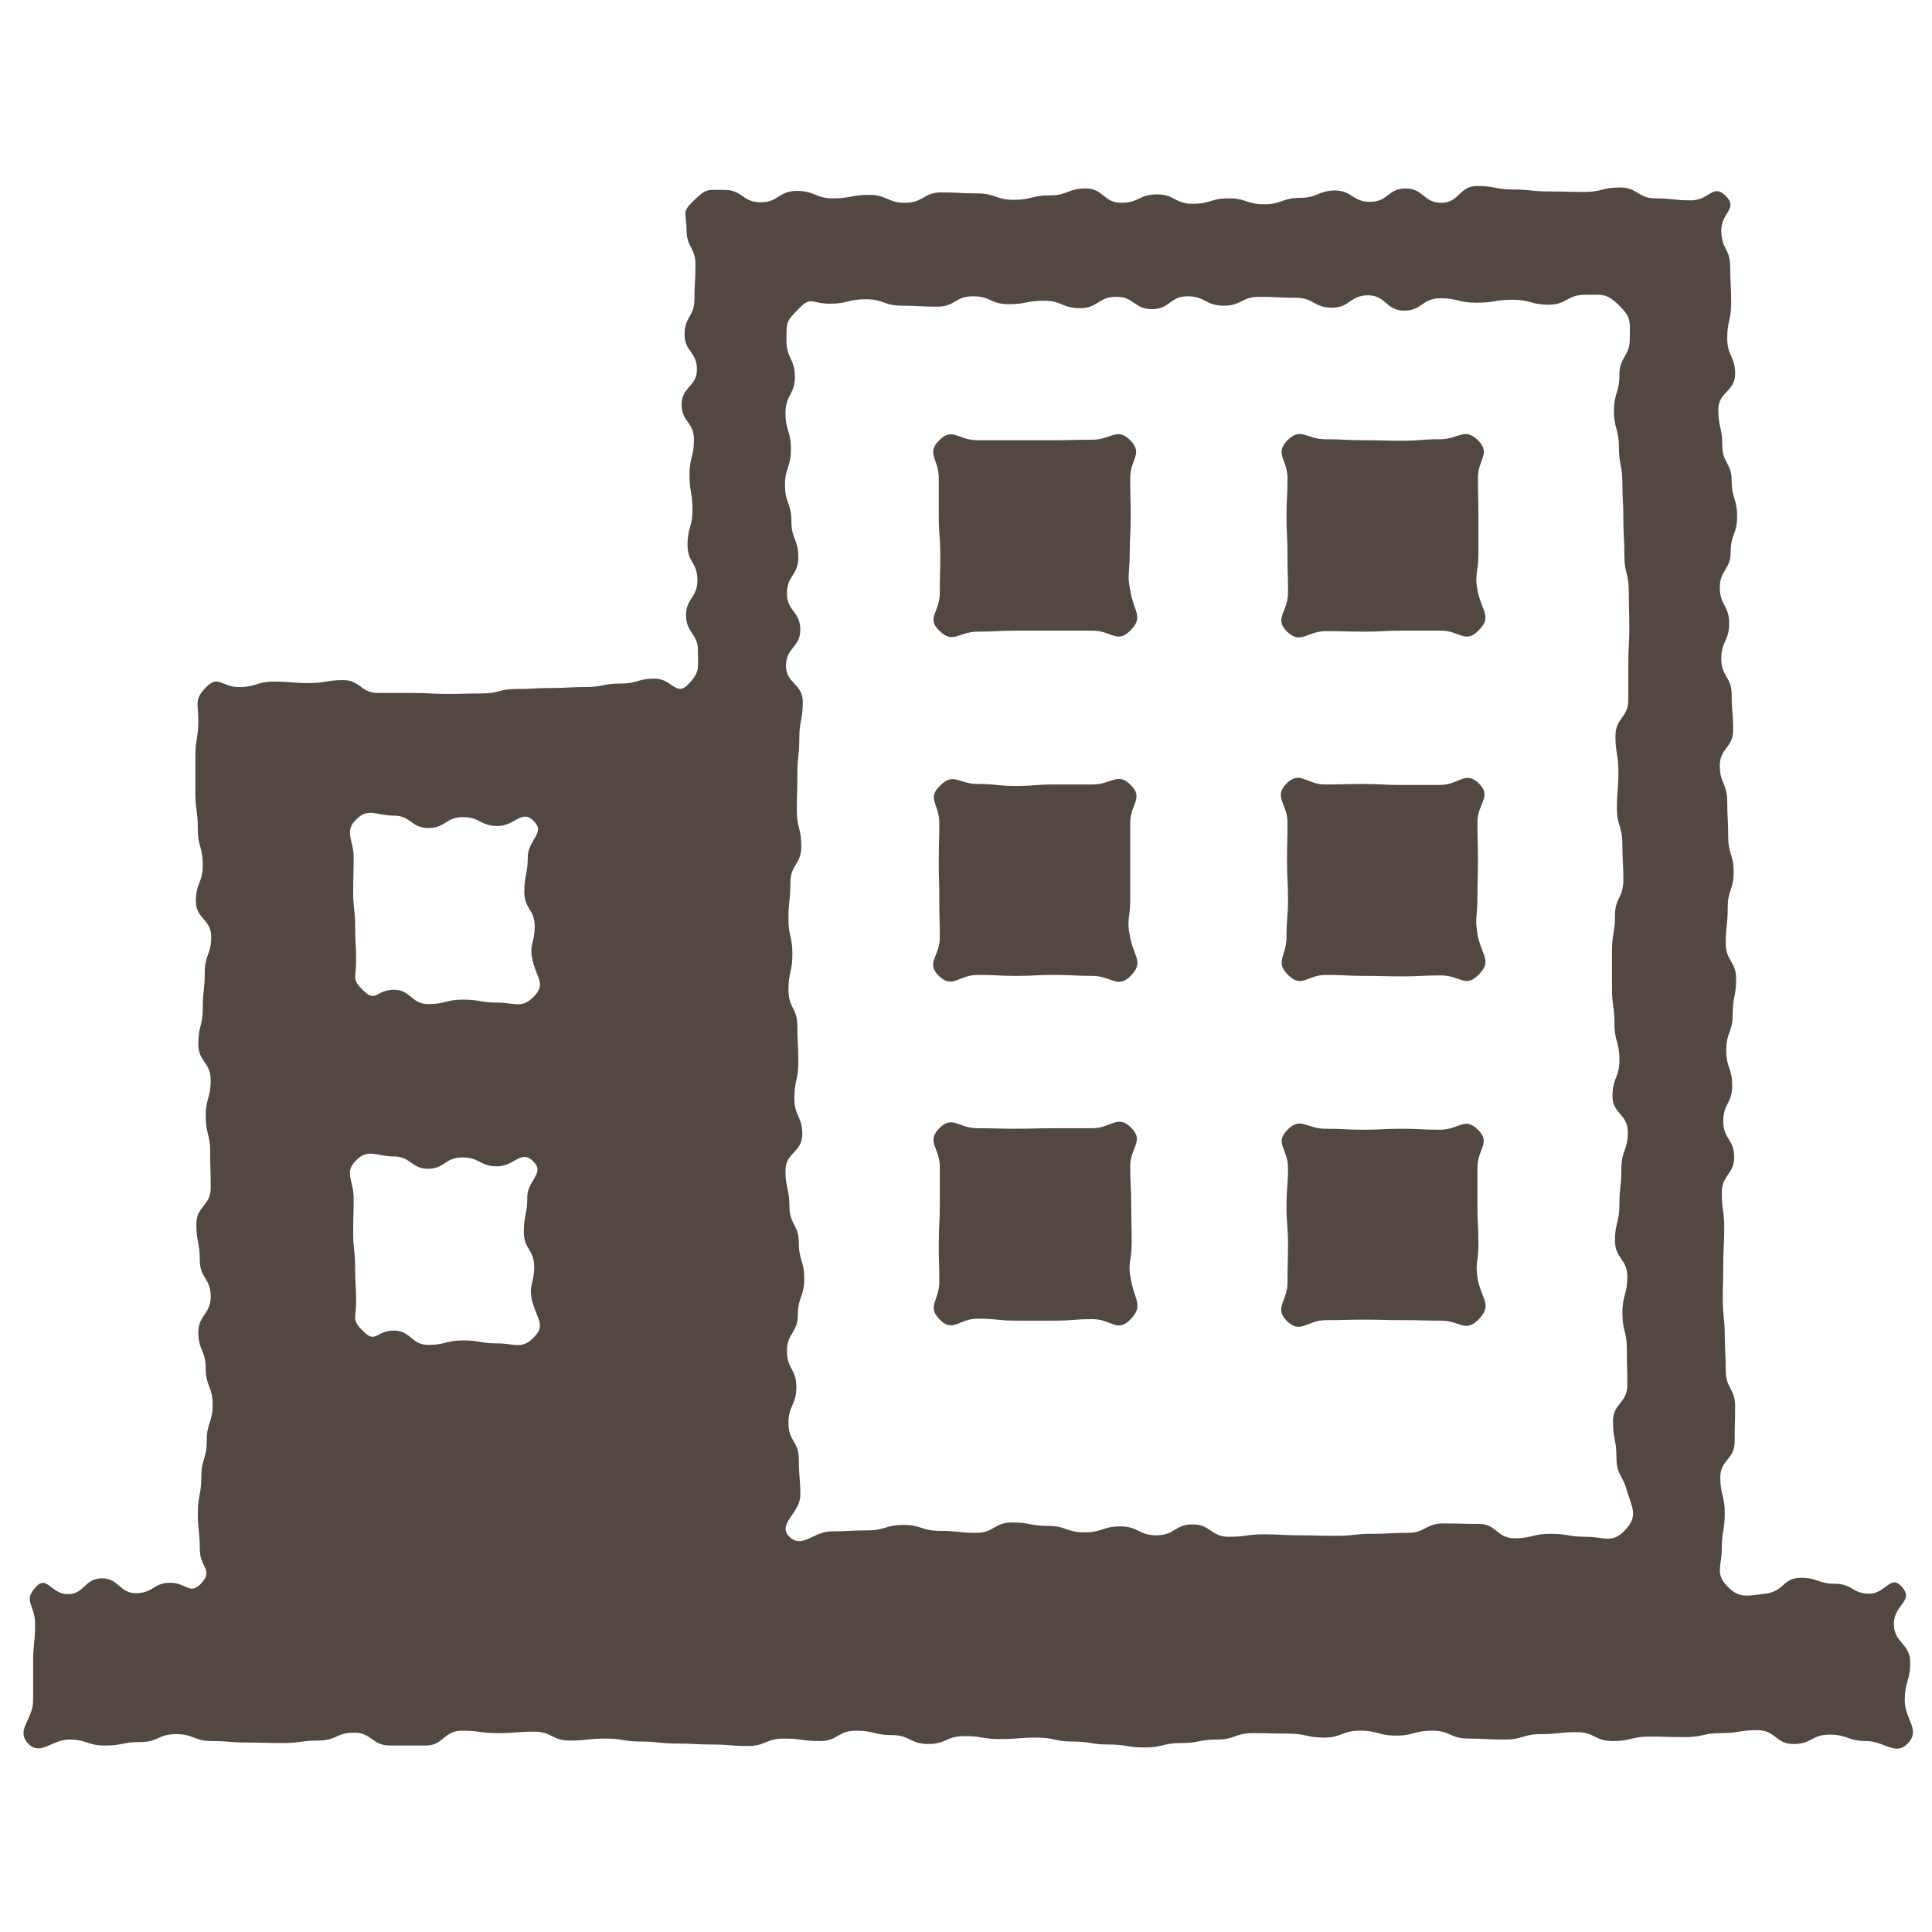 <?xml version="1.0" encoding="utf-8"?>
<!-- Generator: Adobe Illustrator 25.2.0, SVG Export Plug-In . SVG Version: 6.00 Build 0)  -->
<svg version="1.1" id="レイヤー_1" xmlns="http://www.w3.org/2000/svg" xmlns:xlink="http://www.w3.org/1999/xlink" x="0px"
	 y="0px" viewBox="0 0 39.06 39.06" style="enable-background:new 0 0 39.06 39.06;" xml:space="preserve">
<style type="text/css">
	.st0{fill:#534741;}
</style>
<g>
	<g>
		<g>
			<path class="st0" d="M34.92,32.07c-0.25-0.26-0.11-0.4-0.11-0.76c0-0.36,0.06-0.36,0.06-0.72c0-0.36-0.09-0.36-0.09-0.72
				c0-0.36,0.29-0.36,0.29-0.72c0-0.36,0.01-0.36,0.01-0.72c0-0.36-0.19-0.36-0.19-0.72c0-0.36-0.02-0.36-0.02-0.72
				c0-0.36-0.04-0.36-0.04-0.72c0-0.36,0.01-0.36,0.01-0.72c0-0.36,0.02-0.36,0.02-0.72c0-0.36-0.05-0.36-0.05-0.72
				c0-0.36,0.25-0.36,0.25-0.72c0-0.36-0.22-0.36-0.22-0.72c0-0.36,0.18-0.36,0.18-0.72c0-0.36-0.12-0.36-0.12-0.72
				c0-0.36,0.13-0.36,0.13-0.72c0-0.36,0.07-0.36,0.07-0.72c0-0.36-0.21-0.36-0.21-0.72c0-0.36,0.04-0.36,0.04-0.72
				c0-0.36,0.12-0.36,0.12-0.72c0-0.36-0.11-0.36-0.11-0.71c0-0.36-0.02-0.36-0.02-0.72c0-0.36-0.15-0.36-0.15-0.72
				c0-0.36,0.27-0.36,0.27-0.72c0-0.36-0.03-0.36-0.03-0.72c0-0.36-0.21-0.36-0.21-0.72c0-0.36,0.16-0.36,0.16-0.72
				c0-0.36-0.19-0.36-0.19-0.72c0-0.36,0.22-0.36,0.22-0.72c0-0.36,0.13-0.36,0.13-0.72c0-0.36-0.11-0.36-0.11-0.72
				c0-0.36-0.19-0.36-0.19-0.72c0-0.36-0.08-0.36-0.08-0.72c0-0.36,0.34-0.36,0.34-0.72c0-0.36-0.16-0.36-0.16-0.72
				c0-0.36,0.08-0.36,0.08-0.72c0-0.36-0.02-0.36-0.02-0.73c0-0.36-0.18-0.36-0.18-0.73s0.35-0.44,0.09-0.7
				c-0.26-0.26-0.33,0.09-0.7,0.09c-0.36,0-0.36-0.04-0.72-0.04c-0.36,0-0.36-0.22-0.72-0.22c-0.36,0-0.36,0.09-0.72,0.09
				c-0.36,0-0.36-0.01-0.72-0.01c-0.36,0-0.36-0.04-0.72-0.04c-0.36,0-0.36-0.07-0.73-0.07c-0.36,0-0.36,0.34-0.72,0.34
				c-0.36,0-0.36-0.29-0.72-0.29c-0.36,0-0.36,0.27-0.72,0.27c-0.36,0-0.36-0.23-0.72-0.23C26.64,3.86,26.64,4,26.28,4
				c-0.36,0-0.36,0.13-0.72,0.13c-0.36,0-0.36-0.12-0.72-0.12c-0.36,0-0.36,0.11-0.73,0.11c-0.36,0-0.36-0.19-0.72-0.19
				c-0.36,0-0.36,0.17-0.72,0.17c-0.36,0-0.36-0.29-0.72-0.29c-0.36,0-0.36,0.14-0.73,0.14c-0.36,0-0.36,0.09-0.73,0.09
				c-0.36,0-0.36-0.13-0.73-0.13c-0.36,0-0.36-0.02-0.73-0.02c-0.36,0-0.36,0.21-0.73,0.21c-0.36,0-0.36-0.16-0.73-0.16
				c-0.36,0-0.36,0.07-0.73,0.07c-0.36,0-0.36-0.15-0.73-0.15c-0.37,0-0.37,0.23-0.73,0.23c-0.37,0-0.37-0.25-0.73-0.25
				s-0.36-0.04-0.63,0.22c-0.25,0.24-0.14,0.24-0.14,0.59c0,0.35,0.18,0.35,0.18,0.7c0,0.35-0.02,0.35-0.02,0.7
				c0,0.35-0.2,0.35-0.2,0.71c0,0.35,0.25,0.35,0.25,0.71c0,0.35-0.31,0.35-0.31,0.71c0,0.35,0.25,0.35,0.25,0.71
				c0,0.35-0.09,0.35-0.09,0.71c0,0.35,0.06,0.35,0.06,0.71c0,0.35-0.1,0.35-0.1,0.71c0,0.35,0.2,0.35,0.2,0.71
				c0,0.36-0.23,0.36-0.23,0.71c0,0.36,0.24,0.36,0.24,0.71c0,0.36,0.05,0.43-0.2,0.69c-0.24,0.25-0.33-0.12-0.67-0.12
				c-0.35,0-0.35,0.1-0.7,0.1c-0.35,0-0.35,0.07-0.7,0.07c-0.35,0-0.35,0.02-0.7,0.02c-0.35,0-0.35,0.02-0.7,0.02
				c-0.35,0-0.35,0.09-0.7,0.09c-0.35,0-0.35,0.01-0.7,0.01c-0.35,0-0.35-0.02-0.7-0.02c-0.35,0-0.35,0-0.7,0
				c-0.35,0-0.35-0.26-0.7-0.26c-0.35,0-0.35,0.06-0.7,0.06c-0.35,0-0.35-0.03-0.7-0.03c-0.35,0-0.35,0.11-0.71,0.11
				c-0.35,0-0.41-0.25-0.66,0c-0.25,0.26-0.16,0.32-0.16,0.68c0,0.36-0.06,0.36-0.06,0.73c0,0.36,0,0.36,0,0.73
				c0,0.36,0.05,0.36,0.05,0.73c0,0.36,0.1,0.36,0.1,0.73c0,0.36-0.14,0.36-0.14,0.73c0,0.36,0.31,0.36,0.31,0.72
				c0,0.36-0.13,0.36-0.13,0.72c0,0.36-0.04,0.36-0.04,0.72c0,0.36-0.09,0.36-0.09,0.73c0,0.36,0.25,0.36,0.25,0.73
				c0,0.36-0.1,0.36-0.1,0.73c0,0.36,0.09,0.36,0.09,0.72c0,0.36,0.01,0.36,0.01,0.73c0,0.36-0.29,0.36-0.29,0.73
				c0,0.36,0.07,0.36,0.07,0.73c0,0.36,0.22,0.36,0.22,0.73c0,0.37-0.25,0.37-0.25,0.73c0,0.36,0.15,0.36,0.15,0.73
				c0,0.36,0.14,0.36,0.14,0.73c0,0.36-0.12,0.36-0.12,0.73c0,0.37-0.11,0.37-0.11,0.73c0,0.37-0.07,0.37-0.07,0.73
				c0,0.37,0.04,0.37,0.04,0.73c0,0.37,0.28,0.42,0.03,0.69c-0.23,0.25-0.29-0.01-0.63-0.01c-0.34,0-0.34,0.21-0.69,0.21
				c-0.34,0-0.34-0.3-0.69-0.3c-0.35,0-0.35,0.32-0.69,0.32s-0.42-0.4-0.65-0.14c-0.26,0.29-0.01,0.35-0.01,0.74
				c0,0.39-0.04,0.39-0.04,0.77c0,0.39,0,0.39,0,0.78c0,0.39-0.36,0.59-0.1,0.87c0.25,0.26,0.47-0.08,0.83-0.08
				c0.36,0,0.36,0.12,0.72,0.12c0.36,0,0.36-0.07,0.72-0.07c0.36,0,0.36-0.16,0.72-0.16c0.36,0,0.36,0.14,0.72,0.14
				c0.36,0,0.36,0.03,0.72,0.03c0.36,0,0.36,0.01,0.72,0.01c0.36,0,0.36-0.05,0.72-0.05c0.36,0,0.36-0.16,0.72-0.16
				c0.36,0,0.36,0.26,0.72,0.26c0.36,0,0.36,0,0.73,0c0.36,0,0.36-0.3,0.73-0.3c0.36,0,0.36,0.05,0.73,0.05
				c0.36,0,0.36-0.03,0.73-0.03c0.36,0,0.36,0.18,0.72,0.18c0.36,0,0.36-0.04,0.72-0.04c0.36,0,0.36,0.06,0.72,0.06
				c0.36,0,0.36,0.04,0.72,0.04c0.36,0,0.36,0.02,0.72,0.02c0.36,0,0.36,0.03,0.72,0.03c0.36,0,0.36-0.15,0.73-0.15
				c0.36,0,0.36,0.05,0.73,0.05c0.36,0,0.36-0.21,0.73-0.21c0.36,0,0.36,0.09,0.73,0.09c0.36,0,0.36,0.18,0.73,0.18
				c0.36,0,0.36-0.16,0.73-0.16c0.36,0,0.36,0.06,0.73,0.06c0.36,0,0.36-0.03,0.73-0.03c0.36,0,0.36,0.08,0.73,0.08
				c0.36,0,0.36,0.06,0.73,0.06c0.36,0,0.36,0.06,0.73,0.06c0.36,0,0.36-0.09,0.73-0.09c0.36,0,0.36-0.07,0.73-0.07
				c0.36,0,0.36-0.13,0.72-0.13c0.36,0,0.36,0.01,0.72,0.01c0.36,0,0.36,0.08,0.72,0.08c0.36,0,0.36-0.14,0.73-0.14
				c0.36,0,0.36,0.1,0.73,0.1c0.36,0,0.36-0.1,0.73-0.1c0.36,0,0.36,0.16,0.73,0.16c0.36,0,0.36,0.02,0.73,0.02
				c0.37,0,0.37-0.11,0.73-0.11c0.36,0,0.36-0.04,0.73-0.04c0.36,0,0.36,0.18,0.73,0.18c0.37,0,0.37-0.09,0.73-0.09
				c0.36,0,0.36,0.01,0.73,0.01c0.36,0,0.36-0.08,0.73-0.08c0.36,0,0.36-0.06,0.73-0.06c0.37,0,0.37,0.28,0.73,0.28
				c0.37,0,0.37-0.19,0.73-0.19c0.37,0,0.37,0.13,0.74,0.13s0.59,0.31,0.84,0.05c0.27-0.28-0.06-0.48-0.06-0.87
				c0-0.39,0.11-0.39,0.11-0.77c0-0.39-0.33-0.39-0.33-0.78c0-0.39,0.42-0.46,0.16-0.75c-0.23-0.26-0.32,0.14-0.66,0.14
				c-0.34,0-0.34-0.2-0.69-0.2c-0.34,0-0.34-0.12-0.69-0.12c-0.35,0-0.32,0.23-0.65,0.31C35.31,32.27,35.16,32.32,34.92,32.07z
				 M10.79,27.04c-0.24,0.25-0.39,0.12-0.73,0.12c-0.35,0-0.35-0.06-0.7-0.06c-0.35,0-0.35,0.09-0.7,0.09
				c-0.35,0-0.35-0.29-0.7-0.29s-0.36,0.27-0.61,0.02c-0.25-0.24-0.15-0.26-0.15-0.6c0-0.35-0.02-0.35-0.02-0.7
				c0-0.35-0.04-0.35-0.04-0.7c0-0.35,0.01-0.35,0.01-0.7s-0.2-0.52,0.05-0.76c0.24-0.25,0.41-0.08,0.76-0.08
				c0.35,0,0.35,0.25,0.7,0.25C9,23.62,9,23.4,9.35,23.4c0.35,0,0.35,0.18,0.7,0.18s0.49-0.35,0.73-0.1
				c0.25,0.24-0.12,0.38-0.12,0.73c0,0.35-0.07,0.35-0.07,0.7c0,0.35,0.21,0.35,0.21,0.7c0,0.35-0.12,0.36-0.04,0.7
				C10.86,26.68,11.04,26.79,10.79,27.04z M10.79,20.15c-0.24,0.25-0.39,0.12-0.73,0.12c-0.35,0-0.35-0.06-0.7-0.06
				c-0.35,0-0.35,0.09-0.7,0.09c-0.35,0-0.35-0.29-0.7-0.29s-0.36,0.27-0.61,0.02c-0.25-0.24-0.15-0.26-0.15-0.6
				c0-0.35-0.02-0.35-0.02-0.7c0-0.35-0.04-0.35-0.04-0.7c0-0.35,0.01-0.35,0.01-0.7c0-0.35-0.2-0.52,0.05-0.76
				c0.24-0.25,0.41-0.08,0.76-0.08c0.35,0,0.35,0.25,0.7,0.25c0.35,0,0.35-0.22,0.7-0.22c0.35,0,0.35,0.18,0.7,0.18
				s0.49-0.35,0.73-0.1c0.25,0.24-0.12,0.38-0.12,0.73c0,0.35-0.07,0.35-0.07,0.7c0,0.35,0.21,0.35,0.21,0.7
				c0,0.35-0.12,0.36-0.04,0.7C10.86,19.79,11.04,19.9,10.79,20.15z M32.84,30.95c-0.25,0.26-0.41,0.12-0.77,0.12
				c-0.36,0-0.36-0.06-0.73-0.06c-0.36,0-0.36,0.09-0.72,0.09c-0.36,0-0.36-0.29-0.72-0.29c-0.36,0-0.36-0.01-0.72-0.01
				c-0.36,0-0.36,0.19-0.72,0.19c-0.36,0-0.36,0.02-0.72,0.02c-0.36,0-0.36,0.04-0.73,0.04c-0.36,0-0.36-0.01-0.73-0.01
				c-0.36,0-0.36-0.02-0.72-0.02c-0.36,0-0.36,0.05-0.72,0.05c-0.36,0-0.36-0.25-0.73-0.25c-0.36,0-0.36,0.22-0.73,0.22
				c-0.36,0-0.36-0.18-0.73-0.18c-0.36,0-0.36,0.12-0.73,0.12c-0.36,0-0.36-0.13-0.73-0.13c-0.36,0-0.36-0.07-0.73-0.07
				c-0.36,0-0.36,0.21-0.73,0.21c-0.36,0-0.36-0.04-0.73-0.04c-0.37,0-0.37-0.12-0.73-0.12c-0.37,0-0.37,0.11-0.73,0.11
				c-0.37,0-0.37,0.02-0.73,0.02s-0.59,0.36-0.85,0.11c-0.26-0.26,0.22-0.48,0.22-0.84c0-0.36-0.03-0.36-0.03-0.73
				c0-0.36-0.21-0.36-0.21-0.73c0-0.36,0.16-0.36,0.16-0.73c0-0.36-0.19-0.36-0.19-0.73c0-0.36,0.22-0.36,0.22-0.73
				c0-0.36,0.13-0.36,0.13-0.73c0-0.36-0.11-0.36-0.11-0.73c0-0.36-0.19-0.36-0.19-0.73c0-0.36-0.08-0.36-0.08-0.73
				c0-0.36,0.34-0.36,0.34-0.73c0-0.36-0.16-0.36-0.16-0.73c0-0.36,0.08-0.36,0.08-0.73c0-0.36-0.02-0.36-0.02-0.73
				c0-0.36-0.18-0.36-0.18-0.73c0-0.36,0.08-0.36,0.08-0.72c0-0.36-0.08-0.36-0.08-0.72c0-0.36,0.04-0.36,0.04-0.73
				c0-0.36,0.22-0.36,0.22-0.73c0-0.37-0.09-0.37-0.09-0.73c0-0.36,0.01-0.36,0.01-0.73c0-0.36,0.04-0.36,0.04-0.73
				c0-0.36,0.07-0.36,0.07-0.73c0-0.37-0.34-0.37-0.34-0.73c0-0.37,0.29-0.37,0.29-0.73c0-0.37-0.27-0.37-0.27-0.73
				c0-0.37,0.23-0.37,0.23-0.73c0-0.37-0.14-0.37-0.14-0.73c0-0.37-0.13-0.37-0.13-0.73c0-0.36,0.12-0.36,0.12-0.73
				c0-0.37-0.11-0.37-0.11-0.73c0-0.37,0.19-0.37,0.19-0.73c0-0.37-0.17-0.37-0.17-0.74s-0.01-0.38,0.25-0.64
				c0.25-0.26,0.26-0.1,0.63-0.1c0.36,0,0.36-0.09,0.73-0.09c0.36,0,0.36,0.13,0.72,0.13c0.36,0,0.36,0.02,0.72,0.02
				c0.36,0,0.36-0.21,0.72-0.21c0.36,0,0.36,0.16,0.72,0.16c0.36,0,0.36-0.07,0.72-0.07c0.36,0,0.36,0.15,0.73,0.15
				c0.36,0,0.36-0.23,0.73-0.23c0.36,0,0.36,0.25,0.72,0.25c0.36,0,0.36-0.26,0.72-0.26c0.36,0,0.36,0.19,0.73,0.19
				c0.36,0,0.36-0.18,0.73-0.18c0.36,0,0.36,0.02,0.73,0.02c0.36,0,0.36,0.2,0.73,0.2c0.36,0,0.36-0.25,0.73-0.25
				c0.36,0,0.36,0.31,0.73,0.31c0.36,0,0.36-0.25,0.73-0.25c0.36,0,0.36,0.09,0.73,0.09c0.37,0,0.37-0.06,0.73-0.06
				c0.37,0,0.37,0.1,0.73,0.1c0.37,0,0.37-0.2,0.73-0.2s0.43-0.04,0.69,0.21c0.26,0.26,0.22,0.32,0.22,0.68
				c0,0.36-0.21,0.36-0.21,0.73c0,0.36-0.11,0.36-0.11,0.73c0,0.36,0.1,0.36,0.1,0.73c0,0.36,0.07,0.36,0.07,0.73
				c0,0.36,0.02,0.36,0.02,0.73c0,0.36,0.02,0.36,0.02,0.73c0,0.36,0.09,0.36,0.09,0.73c0,0.36,0.01,0.36,0.01,0.73
				c0,0.36-0.02,0.36-0.02,0.73c0,0.36,0,0.36,0,0.73c0,0.36-0.26,0.36-0.26,0.73c0,0.36,0.06,0.36,0.06,0.73
				c0,0.36-0.03,0.36-0.03,0.73c0,0.36,0.11,0.36,0.11,0.73c0,0.36,0.02,0.36,0.02,0.72c0,0.36-0.17,0.36-0.17,0.72
				c0,0.36-0.06,0.36-0.06,0.73c0,0.36,0,0.36,0,0.73c0,0.37,0.05,0.37,0.05,0.73c0,0.36,0.1,0.36,0.1,0.73
				c0,0.36-0.14,0.36-0.14,0.73c0,0.36,0.31,0.36,0.31,0.73c0,0.37-0.13,0.37-0.13,0.73c0,0.37-0.04,0.37-0.04,0.73
				c0,0.37-0.09,0.37-0.09,0.73c0,0.37,0.25,0.37,0.25,0.73c0,0.37-0.1,0.37-0.1,0.73c0,0.37,0.09,0.37,0.09,0.73
				c0,0.36,0.01,0.36,0.01,0.73c0,0.37-0.29,0.37-0.29,0.73c0,0.37,0.07,0.37,0.07,0.73c0,0.37,0.13,0.35,0.22,0.71
				C33.03,30.54,33.1,30.68,32.84,30.95z"/>
		</g>
		<g>
			<g>
				<path class="st0" d="M22.85,12.75c-0.27,0.27-0.38,0-0.76,0c-0.39,0-0.39,0-0.77,0c-0.39,0-0.39,0-0.77,0
					c-0.39,0-0.39,0.02-0.78,0.02c-0.39,0-0.5,0.26-0.78-0.02C18.72,12.49,19,12.38,19,11.99c0-0.39,0.01-0.39,0.01-0.77
					c0-0.39-0.03-0.39-0.03-0.77c0-0.39,0-0.39,0-0.78c0-0.39-0.26-0.5,0.01-0.77c0.27-0.27,0.38,0,0.77,0c0.39,0,0.39,0,0.77,0
					c0.39,0,0.39,0,0.77,0c0.39,0,0.39-0.01,0.78-0.01c0.39,0,0.5-0.26,0.77,0.01c0.27,0.27,0,0.38,0,0.77
					c0,0.39,0.01,0.39,0.01,0.77c0,0.39-0.02,0.39-0.02,0.77c0,0.39-0.06,0.4,0.02,0.78C22.94,12.39,23.12,12.48,22.85,12.75z"/>
			</g>
			<g>
				<path class="st0" d="M29.89,12.75c-0.27,0.27-0.38,0-0.76,0c-0.39,0-0.39,0-0.77,0c-0.39,0-0.39,0.02-0.77,0.02
					c-0.39,0-0.39-0.01-0.78-0.01c-0.39,0-0.51,0.28-0.79,0.01c-0.27-0.27,0.02-0.4,0.02-0.78c0-0.39-0.01-0.39-0.01-0.77
					c0-0.39-0.02-0.39-0.02-0.77c0-0.39,0.02-0.39,0.02-0.78c0-0.39-0.27-0.49,0-0.77c0.27-0.27,0.38-0.02,0.76-0.02
					c0.39,0,0.39,0.02,0.77,0.02c0.39,0,0.39,0.01,0.77,0.01c0.39,0,0.39-0.03,0.78-0.03c0.39,0,0.49-0.25,0.77,0.02
					c0.27,0.27,0,0.38,0,0.76c0,0.39,0.01,0.39,0.01,0.77c0,0.39,0,0.39,0,0.77c0,0.39-0.09,0.4-0.01,0.78
					C29.98,12.39,30.16,12.48,29.89,12.75z"/>
			</g>
		</g>
		<g>
			<g>
				<path class="st0" d="M22.86,19.73c-0.27,0.27-0.39,0-0.77,0c-0.39,0-0.39-0.02-0.77-0.02c-0.39,0-0.39,0.02-0.77,0.02
					c-0.39,0-0.39-0.02-0.78-0.02c-0.39,0-0.51,0.29-0.79,0.02C18.71,19.46,19,19.34,19,18.96c0-0.39-0.01-0.39-0.01-0.77
					c0-0.39-0.01-0.39-0.01-0.77c0-0.39,0.01-0.39,0.01-0.78s-0.26-0.49,0.02-0.76c0.27-0.27,0.37-0.03,0.76-0.03
					c0.39,0,0.39,0.04,0.77,0.04c0.39,0,0.39-0.03,0.77-0.03c0.39,0,0.39,0,0.78,0c0.39,0,0.5-0.26,0.77,0.01
					c0.27,0.27-0.01,0.38-0.01,0.77c0,0.39,0,0.39,0,0.77c0,0.39,0,0.39,0,0.77c0,0.39-0.08,0.4,0,0.78
					C22.93,19.36,23.13,19.45,22.86,19.73z"/>
			</g>
			<g>
				<path class="st0" d="M29.89,19.71c-0.27,0.27-0.37,0.01-0.76,0.01c-0.39,0-0.39,0.02-0.77,0.02c-0.39,0-0.39-0.01-0.77-0.01
					c-0.39,0-0.39-0.02-0.78-0.02c-0.39,0-0.49,0.28-0.77,0c-0.27-0.27-0.03-0.38-0.03-0.76c0-0.39,0.03-0.39,0.03-0.77
					c0-0.39-0.02-0.39-0.02-0.77c0-0.39,0.01-0.39,0.01-0.78s-0.29-0.51-0.02-0.79c0.27-0.27,0.4,0.02,0.78,0.02
					c0.39,0,0.39-0.01,0.77-0.01c0.39,0,0.39,0.02,0.77,0.02c0.39,0,0.39,0,0.78,0c0.39,0,0.51-0.3,0.79-0.03
					c0.27,0.27-0.03,0.4-0.03,0.78c0,0.39,0.01,0.39,0.01,0.77c0,0.39-0.01,0.39-0.01,0.77c0,0.39-0.06,0.4,0.01,0.78
					C29.98,19.35,30.16,19.44,29.89,19.71z"/>
			</g>
		</g>
		<g>
			<g>
				<path class="st0" d="M22.85,26.68c-0.27,0.27-0.38-0.01-0.76-0.01c-0.39,0-0.39,0.03-0.77,0.03c-0.39,0-0.39,0-0.77,0
					c-0.39,0-0.39-0.04-0.78-0.04c-0.39,0-0.5,0.29-0.77,0.02c-0.27-0.27-0.01-0.38-0.01-0.77c0-0.39-0.01-0.39-0.01-0.77
					c0-0.39,0.02-0.39,0.02-0.77c0-0.39,0-0.39,0-0.78c0-0.39-0.28-0.5-0.01-0.78c0.27-0.27,0.39,0,0.77,0
					c0.39,0,0.39,0.01,0.77,0.01c0.39,0,0.39-0.01,0.77-0.01c0.39,0,0.39,0,0.78,0c0.39,0,0.51-0.29,0.79-0.01
					c0.27,0.27-0.02,0.39-0.02,0.78c0,0.39,0.02,0.39,0.02,0.77c0,0.39,0.01,0.39,0.01,0.77c0,0.39-0.09,0.4-0.01,0.78
					C22.95,26.31,23.12,26.4,22.85,26.68z"/>
			</g>
			<g>
				<path class="st0" d="M29.89,26.68c-0.27,0.27-0.37,0.02-0.76,0.02c-0.39,0-0.39-0.01-0.77-0.01c-0.39,0-0.39-0.01-0.77-0.01
					c-0.39,0-0.39,0.01-0.78,0.01c-0.39,0-0.51,0.29-0.79,0.02c-0.27-0.27,0.01-0.4,0.01-0.78c0-0.39,0.01-0.39,0.01-0.77
					c0-0.39-0.03-0.39-0.03-0.77c0-0.39,0.03-0.39,0.03-0.78c0-0.39-0.28-0.49-0.01-0.77c0.27-0.27,0.38-0.02,0.76-0.02
					c0.39,0,0.39,0.02,0.77,0.02c0.39,0,0.39-0.02,0.77-0.02c0.39,0,0.39,0.02,0.78,0.02c0.39,0,0.5-0.27,0.77,0
					c0.27,0.27-0.01,0.38-0.01,0.77c0,0.39,0,0.39,0,0.77c0,0.39,0.02,0.39,0.02,0.77c0,0.39-0.08,0.4,0,0.78
					C29.99,26.31,30.16,26.4,29.89,26.68z"/>
			</g>
		</g>
	</g>
</g>
</svg>
